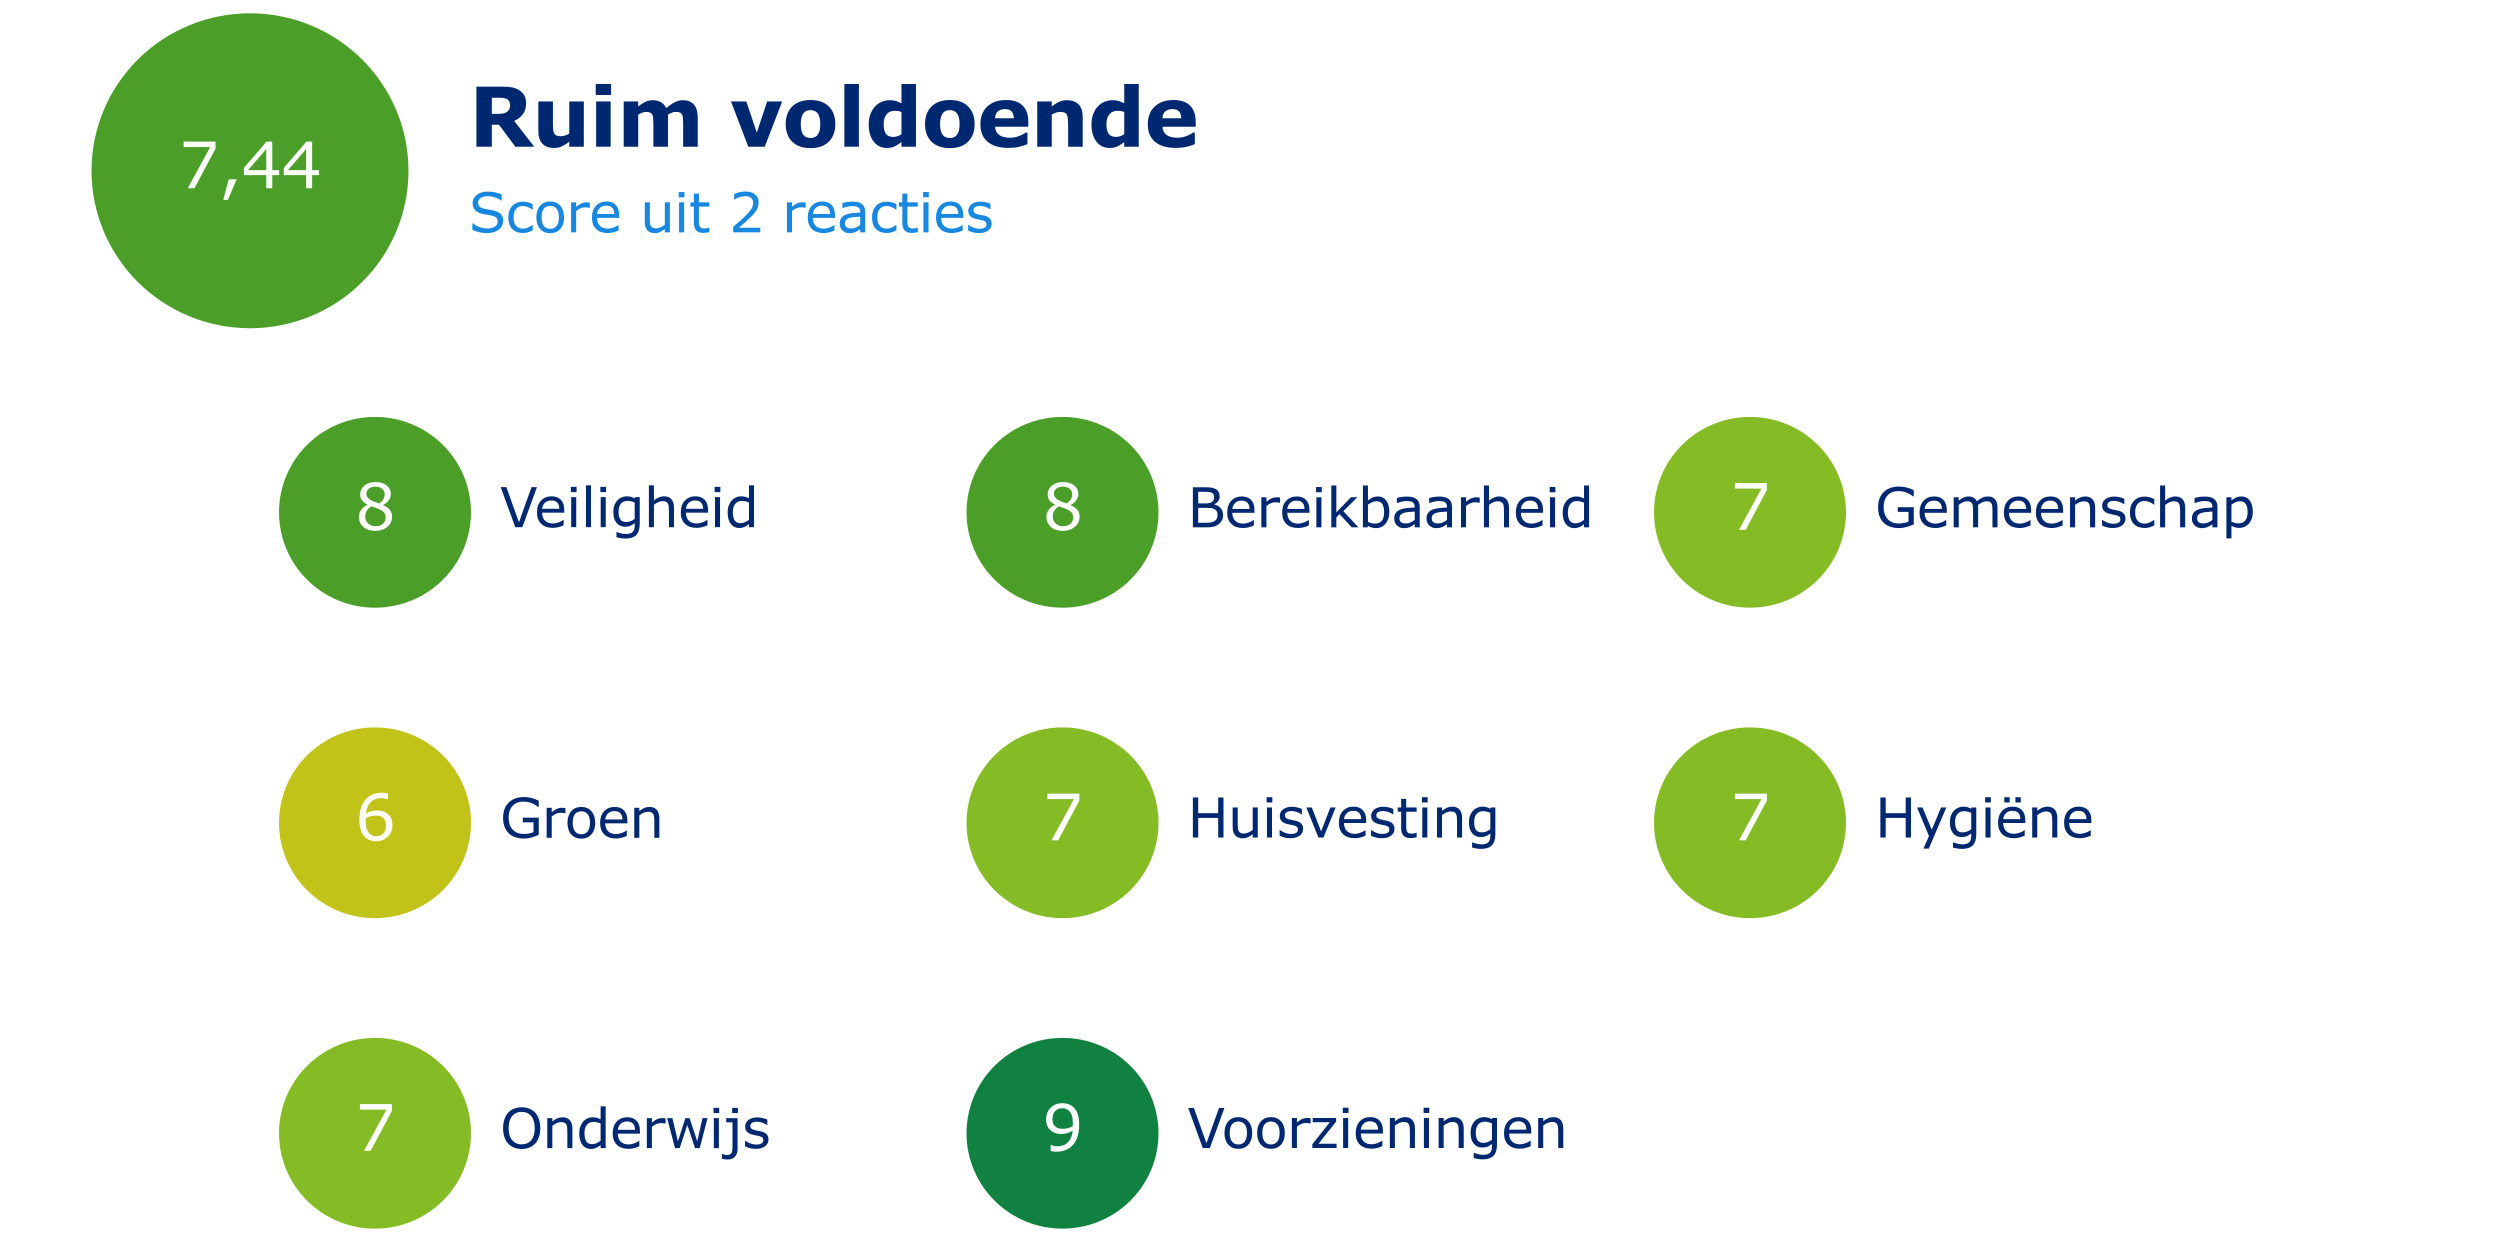 <?xml version="1.0" encoding="utf-8" standalone="no"?>
<!DOCTYPE svg PUBLIC "-//W3C//DTD SVG 1.1//EN"
  "http://www.w3.org/Graphics/SVG/1.1/DTD/svg11.dtd">
<svg xmlns:xlink="http://www.w3.org/1999/xlink" width="558pt" height="277.2pt" viewBox="0 0 558 277.2" xmlns="http://www.w3.org/2000/svg" version="1.1">
 <defs>
  <style type="text/css">*{stroke-linejoin: round; stroke-linecap: butt}</style>
 </defs>
 <g id="figure_1">
  <g id="patch_1">
   <path d="M 0 277.2 
L 558 277.2 
L 558 0 
L 0 0 
z
" style="fill: #ffffff"/>
  </g>
  <g id="axes_1">
   <g id="patch_2">
    <path d="M 55.8 72.765 
C 65.049 72.765 73.92 69.114 80.46 62.616 
C 87 56.118 90.675 47.304 90.675 38.115 
C 90.675 28.926 87 20.112 80.46 13.614 
C 73.92 7.116 65.049 3.465 55.8 3.465 
C 46.551 3.465 37.68 7.116 31.14 13.614 
C 24.6 20.112 20.925 28.926 20.925 38.115 
C 20.925 47.304 24.6 56.118 31.14 62.616 
C 37.68 69.114 46.551 72.765 55.8 72.765 
z
" clip-path="url(#p5557e62869)" style="fill: #4b9e28; stroke: #4b9e28; stroke-linejoin: miter"/>
   </g>
   <g id="patch_3">
    <path d="M 83.7 135.135 
C 89.249 135.135 94.572 132.944 98.496 129.046 
C 102.42 125.147 104.625 119.859 104.625 114.345 
C 104.625 108.831 102.42 103.543 98.496 99.644 
C 94.572 95.746 89.249 93.555 83.7 93.555 
C 78.151 93.555 72.828 95.746 68.904 99.644 
C 64.98 103.543 62.775 108.831 62.775 114.345 
C 62.775 119.859 64.98 125.147 68.904 129.046 
C 72.828 132.944 78.151 135.135 83.7 135.135 
z
" clip-path="url(#p5557e62869)" style="fill: #4b9e28; stroke: #4b9e28; stroke-linejoin: miter"/>
   </g>
   <g id="patch_4">
    <path d="M 237.15 135.135 
C 242.699 135.135 248.022 132.944 251.946 129.046 
C 255.87 125.147 258.075 119.859 258.075 114.345 
C 258.075 108.831 255.87 103.543 251.946 99.644 
C 248.022 95.746 242.699 93.555 237.15 93.555 
C 231.601 93.555 226.278 95.746 222.354 99.644 
C 218.43 103.543 216.225 108.831 216.225 114.345 
C 216.225 119.859 218.43 125.147 222.354 129.046 
C 226.278 132.944 231.601 135.135 237.15 135.135 
z
" clip-path="url(#p5557e62869)" style="fill: #4b9e28; stroke: #4b9e28; stroke-linejoin: miter"/>
   </g>
   <g id="patch_5">
    <path d="M 390.6 135.135 
C 396.149 135.135 401.472 132.944 405.396 129.046 
C 409.32 125.147 411.525 119.859 411.525 114.345 
C 411.525 108.831 409.32 103.543 405.396 99.644 
C 401.472 95.746 396.149 93.555 390.6 93.555 
C 385.051 93.555 379.728 95.746 375.804 99.644 
C 371.88 103.543 369.675 108.831 369.675 114.345 
C 369.675 119.859 371.88 125.147 375.804 129.046 
C 379.728 132.944 385.051 135.135 390.6 135.135 
z
" clip-path="url(#p5557e62869)" style="fill: #85bb25; stroke: #85bb25; stroke-linejoin: miter"/>
   </g>
   <g id="patch_6">
    <path d="M 83.7 204.435 
C 89.249 204.435 94.572 202.244 98.496 198.346 
C 102.42 194.447 104.625 189.159 104.625 183.645 
C 104.625 178.131 102.42 172.843 98.496 168.944 
C 94.572 165.046 89.249 162.855 83.7 162.855 
C 78.151 162.855 72.828 165.046 68.904 168.944 
C 64.98 172.843 62.775 178.131 62.775 183.645 
C 62.775 189.159 64.98 194.447 68.904 198.346 
C 72.828 202.244 78.151 204.435 83.7 204.435 
z
" clip-path="url(#p5557e62869)" style="fill: #c2c319; stroke: #c2c319; stroke-linejoin: miter"/>
   </g>
   <g id="patch_7">
    <path d="M 237.15 204.435 
C 242.699 204.435 248.022 202.244 251.946 198.346 
C 255.87 194.447 258.075 189.159 258.075 183.645 
C 258.075 178.131 255.87 172.843 251.946 168.944 
C 248.022 165.046 242.699 162.855 237.15 162.855 
C 231.601 162.855 226.278 165.046 222.354 168.944 
C 218.43 172.843 216.225 178.131 216.225 183.645 
C 216.225 189.159 218.43 194.447 222.354 198.346 
C 226.278 202.244 231.601 204.435 237.15 204.435 
z
" clip-path="url(#p5557e62869)" style="fill: #85bb25; stroke: #85bb25; stroke-linejoin: miter"/>
   </g>
   <g id="patch_8">
    <path d="M 390.6 204.435 
C 396.149 204.435 401.472 202.244 405.396 198.346 
C 409.32 194.447 411.525 189.159 411.525 183.645 
C 411.525 178.131 409.32 172.843 405.396 168.944 
C 401.472 165.046 396.149 162.855 390.6 162.855 
C 385.051 162.855 379.728 165.046 375.804 168.944 
C 371.88 172.843 369.675 178.131 369.675 183.645 
C 369.675 189.159 371.88 194.447 375.804 198.346 
C 379.728 202.244 385.051 204.435 390.6 204.435 
z
" clip-path="url(#p5557e62869)" style="fill: #85bb25; stroke: #85bb25; stroke-linejoin: miter"/>
   </g>
   <g id="patch_9">
    <path d="M 83.7 273.735 
C 89.249 273.735 94.572 271.544 98.496 267.646 
C 102.42 263.747 104.625 258.459 104.625 252.945 
C 104.625 247.431 102.42 242.143 98.496 238.244 
C 94.572 234.346 89.249 232.155 83.7 232.155 
C 78.151 232.155 72.828 234.346 68.904 238.244 
C 64.98 242.143 62.775 247.431 62.775 252.945 
C 62.775 258.459 64.98 263.747 68.904 267.646 
C 72.828 271.544 78.151 273.735 83.7 273.735 
z
" clip-path="url(#p5557e62869)" style="fill: #85bb25; stroke: #85bb25; stroke-linejoin: miter"/>
   </g>
   <g id="patch_10">
    <path d="M 237.15 273.735 
C 242.699 273.735 248.022 271.544 251.946 267.646 
C 255.87 263.747 258.075 258.459 258.075 252.945 
C 258.075 247.431 255.87 242.143 251.946 238.244 
C 248.022 234.346 242.699 232.155 237.15 232.155 
C 231.601 232.155 226.278 234.346 222.354 238.244 
C 218.43 242.143 216.225 247.431 216.225 252.945 
C 216.225 258.459 218.43 263.747 222.354 267.646 
C 226.278 271.544 231.601 273.735 237.15 273.735 
z
" clip-path="url(#p5557e62869)" style="fill: #118141; stroke: #118141; stroke-linejoin: miter"/>
   </g>
   <g id="text_1">
    <!-- 7,44 -->
    <g style="fill: #ffffff" transform="translate(39.902 42.025) scale(0.14 -0.14)">
     <defs>
      <path id="Verdana-37" d="M 3666 3956 
L 1559 0 
L 891 0 
L 3131 4106 
L 481 4106 
L 481 4653 
L 3666 4653 
L 3666 3956 
z
" transform="scale(0.016)"/>
      <path id="Verdana-2c" d="M 1797 891 
L 916 -1156 
L 459 -1156 
L 1003 891 
L 1797 891 
z
" transform="scale(0.016)"/>
      <path id="Verdana-34" d="M 3759 1309 
L 3069 1309 
L 3069 0 
L 2469 0 
L 2469 1309 
L 241 1309 
L 241 2028 
L 2494 4653 
L 3069 4653 
L 3069 1809 
L 3759 1809 
L 3759 1309 
z
M 2469 1809 
L 2469 3909 
L 666 1809 
L 2469 1809 
z
" transform="scale(0.016)"/>
     </defs>
     <use xlink:href="#Verdana-37"/>
     <use xlink:href="#Verdana-2c" x="63.574"/>
     <use xlink:href="#Verdana-34" x="99.951"/>
     <use xlink:href="#Verdana-34" x="163.525"/>
    </g>
   </g>
   <g id="text_2">
    <!-- Ruim voldoende -->
    <g style="fill: #002870" transform="translate(104.625 32.747) scale(0.18 -0.18)">
     <defs>
      <path id="Verdana-Bold-52" d="M 3203 3228 
Q 3203 3403 3131 3528 
Q 3059 3653 2884 3725 
Q 2763 3775 2600 3786 
Q 2438 3797 2222 3797 
L 1788 3797 
L 1788 2544 
L 2156 2544 
Q 2444 2544 2637 2572 
Q 2831 2600 2963 2700 
Q 3088 2797 3145 2914 
Q 3203 3031 3203 3228 
z
M 5075 0 
L 3609 0 
L 2341 1706 
L 1788 1706 
L 1788 0 
L 594 0 
L 594 4653 
L 2606 4653 
Q 3019 4653 3316 4606 
Q 3613 4559 3872 4403 
Q 4134 4247 4289 3998 
Q 4444 3750 4444 3375 
Q 4444 2859 4205 2534 
Q 3966 2209 3522 1994 
L 5075 0 
z
" transform="scale(0.016)"/>
      <path id="Verdana-Bold-75" d="M 4028 0 
L 2903 0 
L 2903 388 
Q 2591 150 2331 26 
Q 2072 -97 1713 -97 
Q 1131 -97 817 237 
Q 503 572 503 1225 
L 503 3509 
L 1634 3509 
L 1634 1769 
Q 1634 1503 1651 1326 
Q 1669 1150 1731 1034 
Q 1791 919 1911 866 
Q 2031 813 2247 813 
Q 2391 813 2566 866 
Q 2741 919 2903 1022 
L 2903 3509 
L 4028 3509 
L 4028 0 
z
" transform="scale(0.016)"/>
      <path id="Verdana-Bold-69" d="M 1656 0 
L 531 0 
L 531 3509 
L 1656 3509 
L 1656 0 
z
M 1688 4009 
L 500 4009 
L 500 4863 
L 1688 4863 
L 1688 4009 
z
" transform="scale(0.016)"/>
      <path id="Verdana-Bold-6d" d="M 3963 2488 
L 3963 0 
L 2831 0 
L 2831 1753 
Q 2831 2009 2818 2189 
Q 2806 2369 2750 2481 
Q 2694 2594 2580 2645 
Q 2466 2697 2259 2697 
Q 2094 2697 1937 2630 
Q 1781 2563 1656 2488 
L 1656 0 
L 531 0 
L 531 3509 
L 1656 3509 
L 1656 3122 
Q 1947 3350 2212 3478 
Q 2478 3606 2800 3606 
Q 3147 3606 3412 3451 
Q 3678 3297 3828 2997 
Q 4166 3281 4484 3443 
Q 4803 3606 5109 3606 
Q 5678 3606 5973 3265 
Q 6269 2925 6269 2284 
L 6269 0 
L 5138 0 
L 5138 1753 
Q 5138 2013 5127 2191 
Q 5116 2369 5059 2481 
Q 5006 2594 4890 2645 
Q 4775 2697 4566 2697 
Q 4425 2697 4290 2648 
Q 4156 2600 3963 2488 
z
" transform="scale(0.016)"/>
      <path id="Verdana-Bold-20" transform="scale(0.016)"/>
      <path id="Verdana-Bold-76" d="M 4066 3509 
L 2713 0 
L 1438 0 
L 94 3509 
L 1284 3509 
L 2097 1097 
L 2900 3509 
L 4066 3509 
z
" transform="scale(0.016)"/>
      <path id="Verdana-Bold-6f" d="M 4119 1753 
Q 4119 888 3614 389 
Q 3109 -109 2197 -109 
Q 1284 -109 779 389 
Q 275 888 275 1753 
Q 275 2625 783 3122 
Q 1291 3619 2197 3619 
Q 3116 3619 3617 3119 
Q 4119 2619 4119 1753 
z
M 2734 900 
Q 2844 1034 2898 1223 
Q 2953 1413 2953 1747 
Q 2953 2056 2897 2265 
Q 2841 2475 2741 2600 
Q 2641 2728 2500 2781 
Q 2359 2834 2197 2834 
Q 2034 2834 1907 2790 
Q 1781 2747 1666 2616 
Q 1563 2494 1502 2281 
Q 1441 2069 1441 1747 
Q 1441 1459 1494 1248 
Q 1547 1038 1650 909 
Q 1750 788 1889 731 
Q 2028 675 2206 675 
Q 2359 675 2498 726 
Q 2638 778 2734 900 
z
" transform="scale(0.016)"/>
      <path id="Verdana-Bold-6c" d="M 1656 0 
L 531 0 
L 531 4863 
L 1656 4863 
L 1656 0 
z
" transform="scale(0.016)"/>
      <path id="Verdana-Bold-64" d="M 3944 0 
L 2819 0 
L 2819 366 
Q 2528 128 2275 15 
Q 2022 -97 1691 -97 
Q 1050 -97 665 397 
Q 281 891 281 1728 
Q 281 2175 411 2520 
Q 541 2866 766 3113 
Q 978 3347 1281 3476 
Q 1584 3606 1888 3606 
Q 2203 3606 2404 3539 
Q 2606 3472 2819 3369 
L 2819 4863 
L 3944 4863 
L 3944 0 
z
M 2819 969 
L 2819 2691 
Q 2700 2741 2569 2762 
Q 2438 2784 2328 2784 
Q 1884 2784 1662 2507 
Q 1441 2231 1441 1741 
Q 1441 1225 1619 992 
Q 1797 759 2191 759 
Q 2344 759 2516 817 
Q 2688 875 2819 969 
z
" transform="scale(0.016)"/>
      <path id="Verdana-Bold-65" d="M 3988 1547 
L 1413 1547 
Q 1438 1134 1727 915 
Q 2016 697 2578 697 
Q 2934 697 3268 825 
Q 3603 953 3797 1100 
L 3922 1100 
L 3922 197 
Q 3541 44 3203 -25 
Q 2866 -94 2456 -94 
Q 1400 -94 837 381 
Q 275 856 275 1734 
Q 275 2603 808 3111 
Q 1341 3619 2269 3619 
Q 3125 3619 3556 3186 
Q 3988 2753 3988 1941 
L 3988 1547 
z
M 2869 2206 
Q 2859 2559 2693 2737 
Q 2528 2916 2178 2916 
Q 1853 2916 1643 2747 
Q 1434 2578 1409 2206 
L 2869 2206 
z
" transform="scale(0.016)"/>
      <path id="Verdana-Bold-6e" d="M 4056 0 
L 2925 0 
L 2925 1741 
Q 2925 1953 2903 2164 
Q 2881 2375 2828 2475 
Q 2766 2591 2645 2644 
Q 2525 2697 2309 2697 
Q 2156 2697 1998 2647 
Q 1841 2597 1656 2488 
L 1656 0 
L 531 0 
L 531 3509 
L 1656 3509 
L 1656 3122 
Q 1956 3356 2232 3481 
Q 2509 3606 2847 3606 
Q 3416 3606 3736 3275 
Q 4056 2944 4056 2284 
L 4056 0 
z
" transform="scale(0.016)"/>
     </defs>
     <use xlink:href="#Verdana-Bold-52"/>
     <use xlink:href="#Verdana-Bold-75" x="78.223"/>
     <use xlink:href="#Verdana-Bold-69" x="149.463"/>
     <use xlink:href="#Verdana-Bold-6d" x="183.643"/>
     <use xlink:href="#Verdana-Bold-20" x="289.453"/>
     <use xlink:href="#Verdana-Bold-76" x="323.633"/>
     <use xlink:href="#Verdana-Bold-6f" x="388.623"/>
     <use xlink:href="#Verdana-Bold-6c" x="457.275"/>
     <use xlink:href="#Verdana-Bold-64" x="491.455"/>
     <use xlink:href="#Verdana-Bold-6f" x="561.377"/>
     <use xlink:href="#Verdana-Bold-65" x="630.029"/>
     <use xlink:href="#Verdana-Bold-6e" x="696.436"/>
     <use xlink:href="#Verdana-Bold-64" x="767.676"/>
     <use xlink:href="#Verdana-Bold-65" x="837.598"/>
    </g>
   </g>
   <g id="text_3">
    <!-- Score uit 2 reacties -->
    <g style="fill: #1787e0" transform="translate(104.625 51.862) scale(0.12 -0.12)">
     <defs>
      <path id="Verdana-53" d="M 4006 1328 
Q 4006 1056 3879 790 
Q 3753 525 3525 341 
Q 3275 141 2942 28 
Q 2609 -84 2141 -84 
Q 1638 -84 1236 9 
Q 834 103 419 288 
L 419 1063 
L 463 1063 
Q 816 769 1278 609 
Q 1741 450 2147 450 
Q 2722 450 3042 665 
Q 3363 881 3363 1241 
Q 3363 1550 3211 1697 
Q 3059 1844 2750 1925 
Q 2516 1988 2242 2028 
Q 1969 2069 1663 2131 
Q 1044 2263 745 2580 
Q 447 2897 447 3406 
Q 447 3991 940 4364 
Q 1434 4738 2194 4738 
Q 2684 4738 3093 4644 
Q 3503 4550 3819 4413 
L 3819 3681 
L 3775 3681 
Q 3509 3906 3076 4054 
Q 2644 4203 2191 4203 
Q 1694 4203 1392 3997 
Q 1091 3791 1091 3466 
Q 1091 3175 1241 3009 
Q 1391 2844 1769 2756 
Q 1969 2713 2337 2650 
Q 2706 2588 2963 2522 
Q 3481 2384 3743 2106 
Q 4006 1828 4006 1328 
z
" transform="scale(0.016)"/>
      <path id="Verdana-63" d="M 3159 219 
Q 2866 78 2602 0 
Q 2338 -78 2041 -78 
Q 1663 -78 1347 33 
Q 1031 144 806 369 
Q 578 594 453 937 
Q 328 1281 328 1741 
Q 328 2597 798 3084 
Q 1269 3572 2041 3572 
Q 2341 3572 2630 3487 
Q 2919 3403 3159 3281 
L 3159 2628 
L 3128 2628 
Q 2859 2838 2573 2950 
Q 2288 3063 2016 3063 
Q 1516 3063 1227 2727 
Q 938 2391 938 1741 
Q 938 1109 1220 770 
Q 1503 431 2016 431 
Q 2194 431 2378 478 
Q 2563 525 2709 600 
Q 2838 666 2950 739 
Q 3063 813 3128 866 
L 3159 866 
L 3159 219 
z
" transform="scale(0.016)"/>
      <path id="Verdana-6f" d="M 3553 1744 
Q 3553 891 3115 397 
Q 2678 -97 1944 -97 
Q 1203 -97 767 397 
Q 331 891 331 1744 
Q 331 2597 767 3092 
Q 1203 3588 1944 3588 
Q 2678 3588 3115 3092 
Q 3553 2597 3553 1744 
z
M 2947 1744 
Q 2947 2422 2681 2751 
Q 2416 3081 1944 3081 
Q 1466 3081 1202 2751 
Q 938 2422 938 1744 
Q 938 1088 1203 748 
Q 1469 409 1944 409 
Q 2413 409 2680 745 
Q 2947 1081 2947 1744 
z
" transform="scale(0.016)"/>
      <path id="Verdana-72" d="M 2756 2850 
L 2725 2850 
Q 2594 2881 2470 2895 
Q 2347 2909 2178 2909 
Q 1906 2909 1653 2789 
Q 1400 2669 1166 2478 
L 1166 0 
L 578 0 
L 578 3491 
L 1166 3491 
L 1166 2975 
Q 1516 3256 1783 3373 
Q 2050 3491 2328 3491 
Q 2481 3491 2550 3483 
Q 2619 3475 2756 3453 
L 2756 2850 
z
" transform="scale(0.016)"/>
      <path id="Verdana-65" d="M 3500 1684 
L 928 1684 
Q 928 1363 1025 1123 
Q 1122 884 1291 731 
Q 1453 581 1676 506 
Q 1900 431 2169 431 
Q 2525 431 2886 573 
Q 3247 716 3400 853 
L 3431 853 
L 3431 213 
Q 3134 88 2825 3 
Q 2516 -81 2175 -81 
Q 1306 -81 818 389 
Q 331 859 331 1725 
Q 331 2581 798 3084 
Q 1266 3588 2028 3588 
Q 2734 3588 3117 3175 
Q 3500 2763 3500 2003 
L 3500 1684 
z
M 2928 2134 
Q 2925 2597 2695 2850 
Q 2466 3103 1997 3103 
Q 1525 3103 1245 2825 
Q 966 2547 928 2134 
L 2928 2134 
z
" transform="scale(0.016)"/>
      <path id="Verdana-20" transform="scale(0.016)"/>
      <path id="Verdana-75" d="M 3472 0 
L 2884 0 
L 2884 388 
Q 2588 153 2316 28 
Q 2044 -97 1716 -97 
Q 1166 -97 859 239 
Q 553 575 553 1225 
L 553 3491 
L 1141 3491 
L 1141 1503 
Q 1141 1238 1166 1048 
Q 1191 859 1272 725 
Q 1356 588 1490 525 
Q 1625 463 1881 463 
Q 2109 463 2379 581 
Q 2650 700 2884 884 
L 2884 3491 
L 3472 3491 
L 3472 0 
z
" transform="scale(0.016)"/>
      <path id="Verdana-69" d="M 1209 4075 
L 547 4075 
L 547 4684 
L 1209 4684 
L 1209 4075 
z
M 1172 0 
L 584 0 
L 584 3491 
L 1172 3491 
L 1172 0 
z
" transform="scale(0.016)"/>
      <path id="Verdana-74" d="M 2391 31 
Q 2225 -13 2029 -41 
Q 1834 -69 1681 -69 
Q 1147 -69 869 218 
Q 591 506 591 1141 
L 591 2997 
L 194 2997 
L 194 3491 
L 591 3491 
L 591 4494 
L 1178 4494 
L 1178 3491 
L 2391 3491 
L 2391 2997 
L 1178 2997 
L 1178 1406 
Q 1178 1131 1190 976 
Q 1203 822 1278 688 
Q 1347 563 1467 505 
Q 1588 447 1834 447 
Q 1978 447 2134 489 
Q 2291 531 2359 559 
L 2391 559 
L 2391 31 
z
" transform="scale(0.016)"/>
      <path id="Verdana-32" d="M 3653 0 
L 503 0 
L 503 653 
Q 831 934 1161 1215 
Q 1491 1497 1775 1775 
Q 2375 2356 2597 2698 
Q 2819 3041 2819 3438 
Q 2819 3800 2580 4004 
Q 2341 4209 1913 4209 
Q 1628 4209 1297 4109 
Q 966 4009 650 3803 
L 619 3803 
L 619 4459 
Q 841 4569 1211 4659 
Q 1581 4750 1928 4750 
Q 2644 4750 3050 4404 
Q 3456 4059 3456 3469 
Q 3456 3203 3389 2973 
Q 3322 2744 3191 2538 
Q 3069 2344 2905 2156 
Q 2741 1969 2506 1741 
Q 2172 1413 1815 1105 
Q 1459 797 1150 534 
L 3653 534 
L 3653 0 
z
" transform="scale(0.016)"/>
      <path id="Verdana-61" d="M 3291 0 
L 2706 0 
L 2706 372 
Q 2628 319 2495 223 
Q 2363 128 2238 72 
Q 2091 0 1900 -48 
Q 1709 -97 1453 -97 
Q 981 -97 653 215 
Q 325 528 325 1013 
Q 325 1409 495 1654 
Q 666 1900 981 2041 
Q 1300 2181 1747 2231 
Q 2194 2281 2706 2306 
L 2706 2397 
Q 2706 2597 2636 2728 
Q 2566 2859 2434 2934 
Q 2309 3006 2134 3031 
Q 1959 3056 1769 3056 
Q 1538 3056 1253 2995 
Q 969 2934 666 2819 
L 634 2819 
L 634 3416 
Q 806 3463 1131 3519 
Q 1456 3575 1772 3575 
Q 2141 3575 2414 3514 
Q 2688 3453 2888 3306 
Q 3084 3163 3187 2934 
Q 3291 2706 3291 2369 
L 3291 0 
z
M 2706 859 
L 2706 1831 
Q 2438 1816 2073 1784 
Q 1709 1753 1497 1694 
Q 1244 1622 1087 1470 
Q 931 1319 931 1053 
Q 931 753 1112 601 
Q 1294 450 1666 450 
Q 1975 450 2231 570 
Q 2488 691 2706 859 
z
" transform="scale(0.016)"/>
      <path id="Verdana-73" d="M 3072 1006 
Q 3072 528 2676 222 
Q 2281 -84 1597 -84 
Q 1209 -84 886 8 
Q 563 100 344 209 
L 344 869 
L 375 869 
Q 653 659 993 536 
Q 1334 413 1647 413 
Q 2034 413 2253 538 
Q 2472 663 2472 931 
Q 2472 1138 2353 1244 
Q 2234 1350 1897 1425 
Q 1772 1453 1570 1490 
Q 1369 1528 1203 1572 
Q 744 1694 551 1930 
Q 359 2166 359 2509 
Q 359 2725 448 2915 
Q 538 3106 719 3256 
Q 894 3403 1164 3489 
Q 1434 3575 1769 3575 
Q 2081 3575 2401 3498 
Q 2722 3422 2934 3313 
L 2934 2684 
L 2903 2684 
Q 2678 2850 2356 2964 
Q 2034 3078 1725 3078 
Q 1403 3078 1181 2954 
Q 959 2831 959 2588 
Q 959 2372 1094 2263 
Q 1225 2153 1519 2084 
Q 1681 2047 1882 2009 
Q 2084 1972 2219 1941 
Q 2628 1847 2850 1619 
Q 3072 1388 3072 1006 
z
" transform="scale(0.016)"/>
     </defs>
     <use xlink:href="#Verdana-53"/>
     <use xlink:href="#Verdana-63" x="68.359"/>
     <use xlink:href="#Verdana-6f" x="120.459"/>
     <use xlink:href="#Verdana-72" x="181.152"/>
     <use xlink:href="#Verdana-65" x="223.828"/>
     <use xlink:href="#Verdana-20" x="283.398"/>
     <use xlink:href="#Verdana-75" x="318.555"/>
     <use xlink:href="#Verdana-69" x="381.836"/>
     <use xlink:href="#Verdana-74" x="409.277"/>
     <use xlink:href="#Verdana-20" x="448.682"/>
     <use xlink:href="#Verdana-32" x="483.838"/>
     <use xlink:href="#Verdana-20" x="547.412"/>
     <use xlink:href="#Verdana-72" x="582.568"/>
     <use xlink:href="#Verdana-65" x="625.244"/>
     <use xlink:href="#Verdana-61" x="684.814"/>
     <use xlink:href="#Verdana-63" x="744.873"/>
     <use xlink:href="#Verdana-74" x="796.973"/>
     <use xlink:href="#Verdana-69" x="836.377"/>
     <use xlink:href="#Verdana-65" x="863.818"/>
     <use xlink:href="#Verdana-73" x="923.389"/>
    </g>
   </g>
   <g id="text_4">
    <!-- 8 -->
    <g style="fill: #ffffff" transform="translate(79.25 118.255) scale(0.14 -0.14)">
     <defs>
      <path id="Verdana-38" d="M 3688 1297 
Q 3688 694 3217 294 
Q 2747 -106 2034 -106 
Q 1278 -106 829 284 
Q 381 675 381 1284 
Q 381 1672 606 1986 
Q 831 2300 1241 2484 
L 1241 2503 
Q 866 2703 686 2940 
Q 506 3178 506 3534 
Q 506 4059 937 4409 
Q 1369 4759 2034 4759 
Q 2731 4759 3147 4425 
Q 3563 4091 3563 3575 
Q 3563 3259 3366 2954 
Q 3169 2650 2788 2478 
L 2788 2459 
Q 3225 2272 3456 1997 
Q 3688 1722 3688 1297 
z
M 2947 3569 
Q 2947 3903 2689 4101 
Q 2431 4300 2031 4300 
Q 1638 4300 1386 4112 
Q 1134 3925 1134 3606 
Q 1134 3381 1261 3217 
Q 1388 3053 1644 2925 
Q 1759 2869 1976 2778 
Q 2194 2688 2400 2628 
Q 2709 2834 2828 3056 
Q 2947 3278 2947 3569 
z
M 3044 1238 
Q 3044 1525 2917 1698 
Q 2791 1872 2422 2047 
Q 2275 2116 2100 2175 
Q 1925 2234 1634 2341 
Q 1353 2188 1183 1925 
Q 1013 1663 1013 1331 
Q 1013 909 1303 634 
Q 1594 359 2041 359 
Q 2497 359 2770 593 
Q 3044 828 3044 1238 
z
" transform="scale(0.016)"/>
     </defs>
     <use xlink:href="#Verdana-38"/>
    </g>
   </g>
   <g id="text_5">
    <!-- Veiligheid -->
    <g style="fill: #002870" transform="translate(111.6 117.665) scale(0.12 -0.12)">
     <defs>
      <path id="Verdana-56" d="M 4294 4653 
L 2600 0 
L 1775 0 
L 81 4653 
L 744 4653 
L 2203 559 
L 3663 4653 
L 4294 4653 
z
" transform="scale(0.016)"/>
      <path id="Verdana-6c" d="M 1172 0 
L 584 0 
L 584 4863 
L 1172 4863 
L 1172 0 
z
" transform="scale(0.016)"/>
      <path id="Verdana-67" d="M 3409 397 
Q 3409 -491 3006 -906 
Q 2603 -1322 1766 -1322 
Q 1488 -1322 1223 -1283 
Q 959 -1244 703 -1172 
L 703 -572 
L 734 -572 
Q 878 -628 1190 -711 
Q 1503 -794 1816 -794 
Q 2116 -794 2312 -722 
Q 2509 -650 2619 -522 
Q 2728 -400 2775 -228 
Q 2822 -56 2822 156 
L 2822 475 
Q 2556 263 2314 158 
Q 2072 53 1697 53 
Q 1072 53 705 504 
Q 338 956 338 1778 
Q 338 2228 464 2554 
Q 591 2881 809 3119 
Q 1013 3341 1303 3464 
Q 1594 3588 1881 3588 
Q 2184 3588 2389 3527 
Q 2594 3466 2822 3341 
L 2859 3491 
L 3409 3491 
L 3409 397 
z
M 2822 959 
L 2822 2863 
Q 2588 2969 2386 3014 
Q 2184 3059 1984 3059 
Q 1500 3059 1222 2734 
Q 944 2409 944 1791 
Q 944 1203 1150 900 
Q 1356 597 1834 597 
Q 2091 597 2348 695 
Q 2606 794 2822 959 
z
" transform="scale(0.016)"/>
      <path id="Verdana-68" d="M 3497 0 
L 2909 0 
L 2909 1988 
Q 2909 2228 2881 2439 
Q 2853 2650 2778 2769 
Q 2700 2900 2553 2964 
Q 2406 3028 2172 3028 
Q 1931 3028 1668 2909 
Q 1406 2791 1166 2606 
L 1166 0 
L 578 0 
L 578 4863 
L 1166 4863 
L 1166 3103 
Q 1441 3331 1734 3459 
Q 2028 3588 2338 3588 
Q 2903 3588 3200 3247 
Q 3497 2906 3497 2266 
L 3497 0 
z
" transform="scale(0.016)"/>
      <path id="Verdana-64" d="M 3409 0 
L 2822 0 
L 2822 366 
Q 2569 147 2294 25 
Q 2019 -97 1697 -97 
Q 1072 -97 705 384 
Q 338 866 338 1719 
Q 338 2163 464 2509 
Q 591 2856 806 3100 
Q 1019 3338 1301 3463 
Q 1584 3588 1888 3588 
Q 2163 3588 2375 3530 
Q 2588 3472 2822 3350 
L 2822 4863 
L 3409 4863 
L 3409 0 
z
M 2822 859 
L 2822 2863 
Q 2584 2969 2396 3009 
Q 2209 3050 1988 3050 
Q 1494 3050 1219 2706 
Q 944 2363 944 1731 
Q 944 1109 1156 786 
Q 1369 463 1838 463 
Q 2088 463 2344 573 
Q 2600 684 2822 859 
z
" transform="scale(0.016)"/>
     </defs>
     <use xlink:href="#Verdana-56"/>
     <use xlink:href="#Verdana-65" x="63.484"/>
     <use xlink:href="#Verdana-69" x="123.055"/>
     <use xlink:href="#Verdana-6c" x="150.496"/>
     <use xlink:href="#Verdana-69" x="177.938"/>
     <use xlink:href="#Verdana-67" x="205.379"/>
     <use xlink:href="#Verdana-68" x="267.684"/>
     <use xlink:href="#Verdana-65" x="330.965"/>
     <use xlink:href="#Verdana-69" x="390.535"/>
     <use xlink:href="#Verdana-64" x="417.977"/>
    </g>
   </g>
   <g id="text_6">
    <!-- 8 -->
    <g style="fill: #ffffff" transform="translate(232.7 118.255) scale(0.14 -0.14)">
     <use xlink:href="#Verdana-38"/>
    </g>
   </g>
   <g id="text_7">
    <!-- Bereikbaarheid -->
    <g style="fill: #002870" transform="translate(265.05 117.697) scale(0.12 -0.12)">
     <defs>
      <path id="Verdana-42" d="M 4134 1431 
Q 4134 1084 4003 818 
Q 3872 553 3650 381 
Q 3388 175 3073 87 
Q 2759 0 2275 0 
L 625 0 
L 625 4653 
L 2003 4653 
Q 2513 4653 2766 4615 
Q 3019 4578 3250 4459 
Q 3506 4325 3622 4114 
Q 3738 3903 3738 3609 
Q 3738 3278 3569 3045 
Q 3400 2813 3119 2672 
L 3119 2647 
Q 3591 2550 3862 2233 
Q 4134 1916 4134 1431 
z
M 3094 3528 
Q 3094 3697 3037 3812 
Q 2981 3928 2856 4000 
Q 2709 4084 2500 4104 
Q 2291 4125 1981 4125 
L 1244 4125 
L 1244 2781 
L 2044 2781 
Q 2334 2781 2506 2811 
Q 2678 2841 2825 2934 
Q 2972 3028 3033 3176 
Q 3094 3325 3094 3528 
z
M 3491 1406 
Q 3491 1688 3406 1853 
Q 3322 2019 3100 2134 
Q 2950 2213 2736 2236 
Q 2522 2259 2216 2259 
L 1244 2259 
L 1244 528 
L 2063 528 
Q 2469 528 2728 570 
Q 2988 613 3153 725 
Q 3328 847 3409 1003 
Q 3491 1159 3491 1406 
z
" transform="scale(0.016)"/>
      <path id="Verdana-6b" d="M 3747 0 
L 2972 0 
L 1572 1528 
L 1191 1166 
L 1191 0 
L 603 0 
L 603 4863 
L 1191 4863 
L 1191 1744 
L 2888 3491 
L 3628 3491 
L 2006 1878 
L 3747 0 
z
" transform="scale(0.016)"/>
      <path id="Verdana-62" d="M 3650 1772 
Q 3650 1334 3526 984 
Q 3403 634 3194 397 
Q 2972 150 2706 26 
Q 2441 -97 2122 -97 
Q 1825 -97 1603 -26 
Q 1381 44 1166 163 
L 1128 0 
L 578 0 
L 578 4863 
L 1166 4863 
L 1166 3125 
Q 1413 3328 1691 3458 
Q 1969 3588 2316 3588 
Q 2934 3588 3292 3113 
Q 3650 2638 3650 1772 
z
M 3044 1756 
Q 3044 2381 2837 2704 
Q 2631 3028 2172 3028 
Q 1916 3028 1653 2917 
Q 1391 2806 1166 2631 
L 1166 631 
Q 1416 519 1595 475 
Q 1775 431 2003 431 
Q 2491 431 2767 751 
Q 3044 1072 3044 1756 
z
" transform="scale(0.016)"/>
     </defs>
     <use xlink:href="#Verdana-42"/>
     <use xlink:href="#Verdana-65" x="68.555"/>
     <use xlink:href="#Verdana-72" x="128.125"/>
     <use xlink:href="#Verdana-65" x="170.801"/>
     <use xlink:href="#Verdana-69" x="230.371"/>
     <use xlink:href="#Verdana-6b" x="257.812"/>
     <use xlink:href="#Verdana-62" x="316.992"/>
     <use xlink:href="#Verdana-61" x="379.297"/>
     <use xlink:href="#Verdana-61" x="439.355"/>
     <use xlink:href="#Verdana-72" x="499.414"/>
     <use xlink:href="#Verdana-68" x="542.09"/>
     <use xlink:href="#Verdana-65" x="605.371"/>
     <use xlink:href="#Verdana-69" x="664.941"/>
     <use xlink:href="#Verdana-64" x="692.383"/>
    </g>
   </g>
   <g id="text_8">
    <!-- 7 -->
    <g style="fill: #ffffff" transform="translate(386.15 118.255) scale(0.14 -0.14)">
     <use xlink:href="#Verdana-37"/>
    </g>
   </g>
   <g id="text_9">
    <!-- Gemeenschap -->
    <g style="fill: #002870" transform="translate(418.5 117.697) scale(0.12 -0.12)">
     <defs>
      <path id="Verdana-47" d="M 4506 344 
Q 4125 169 3673 39 
Q 3222 -91 2800 -91 
Q 2256 -91 1803 59 
Q 1350 209 1031 509 
Q 709 813 534 1267 
Q 359 1722 359 2331 
Q 359 3447 1011 4092 
Q 1663 4738 2800 4738 
Q 3197 4738 3611 4642 
Q 4025 4547 4503 4319 
L 4503 3584 
L 4447 3584 
Q 4350 3659 4165 3781 
Q 3981 3903 3803 3984 
Q 3588 4081 3314 4145 
Q 3041 4209 2694 4209 
Q 1913 4209 1458 3707 
Q 1003 3206 1003 2350 
Q 1003 1447 1478 945 
Q 1953 444 2772 444 
Q 3072 444 3370 503 
Q 3669 563 3894 656 
L 3894 1797 
L 2647 1797 
L 2647 2341 
L 4506 2341 
L 4506 344 
z
" transform="scale(0.016)"/>
      <path id="Verdana-6d" d="M 5672 0 
L 5084 0 
L 5084 1988 
Q 5084 2213 5064 2422 
Q 5044 2631 4978 2756 
Q 4906 2891 4772 2959 
Q 4638 3028 4384 3028 
Q 4138 3028 3891 2904 
Q 3644 2781 3397 2591 
Q 3406 2519 3412 2423 
Q 3419 2328 3419 2234 
L 3419 0 
L 2831 0 
L 2831 1988 
Q 2831 2219 2811 2426 
Q 2791 2634 2725 2759 
Q 2653 2894 2518 2961 
Q 2384 3028 2131 3028 
Q 1891 3028 1648 2909 
Q 1406 2791 1166 2606 
L 1166 0 
L 578 0 
L 578 3491 
L 1166 3491 
L 1166 3103 
Q 1441 3331 1714 3459 
Q 1988 3588 2297 3588 
Q 2653 3588 2901 3438 
Q 3150 3288 3272 3022 
Q 3628 3322 3922 3455 
Q 4216 3588 4550 3588 
Q 5125 3588 5398 3239 
Q 5672 2891 5672 2266 
L 5672 0 
z
" transform="scale(0.016)"/>
      <path id="Verdana-6e" d="M 3497 0 
L 2909 0 
L 2909 1988 
Q 2909 2228 2881 2439 
Q 2853 2650 2778 2769 
Q 2700 2900 2553 2964 
Q 2406 3028 2172 3028 
Q 1931 3028 1668 2909 
Q 1406 2791 1166 2606 
L 1166 0 
L 578 0 
L 578 3491 
L 1166 3491 
L 1166 3103 
Q 1441 3331 1734 3459 
Q 2028 3588 2338 3588 
Q 2903 3588 3200 3247 
Q 3497 2906 3497 2266 
L 3497 0 
z
" transform="scale(0.016)"/>
      <path id="Verdana-70" d="M 3650 1788 
Q 3650 1363 3528 1011 
Q 3406 659 3184 416 
Q 2978 184 2698 57 
Q 2419 -69 2106 -69 
Q 1834 -69 1614 -9 
Q 1394 50 1166 175 
L 1166 -1288 
L 578 -1288 
L 578 3491 
L 1166 3491 
L 1166 3125 
Q 1400 3322 1692 3455 
Q 1984 3588 2316 3588 
Q 2947 3588 3298 3111 
Q 3650 2634 3650 1788 
z
M 3044 1772 
Q 3044 2403 2828 2715 
Q 2613 3028 2166 3028 
Q 1913 3028 1656 2918 
Q 1400 2809 1166 2631 
L 1166 653 
Q 1416 541 1595 500 
Q 1775 459 2003 459 
Q 2494 459 2769 790 
Q 3044 1122 3044 1772 
z
" transform="scale(0.016)"/>
     </defs>
     <use xlink:href="#Verdana-47"/>
     <use xlink:href="#Verdana-65" x="77.539"/>
     <use xlink:href="#Verdana-6d" x="137.109"/>
     <use xlink:href="#Verdana-65" x="234.375"/>
     <use xlink:href="#Verdana-65" x="293.945"/>
     <use xlink:href="#Verdana-6e" x="353.516"/>
     <use xlink:href="#Verdana-73" x="416.797"/>
     <use xlink:href="#Verdana-63" x="468.896"/>
     <use xlink:href="#Verdana-68" x="520.996"/>
     <use xlink:href="#Verdana-61" x="584.277"/>
     <use xlink:href="#Verdana-70" x="644.336"/>
    </g>
   </g>
   <g id="text_10">
    <!-- 6 -->
    <g style="fill: #ffffff" transform="translate(79.25 187.555) scale(0.14 -0.14)">
     <defs>
      <path id="Verdana-36" d="M 3722 1509 
Q 3722 800 3255 351 
Q 2788 -97 2109 -97 
Q 1766 -97 1484 9 
Q 1203 116 988 325 
Q 719 584 573 1012 
Q 428 1441 428 2044 
Q 428 2663 561 3141 
Q 694 3619 984 3991 
Q 1259 4344 1693 4542 
Q 2128 4741 2706 4741 
Q 2891 4741 3016 4725 
Q 3141 4709 3269 4669 
L 3269 4072 
L 3238 4072 
Q 3150 4119 2973 4161 
Q 2797 4203 2613 4203 
Q 1941 4203 1541 3783 
Q 1141 3363 1075 2647 
Q 1338 2806 1592 2889 
Q 1847 2972 2181 2972 
Q 2478 2972 2704 2917 
Q 2931 2863 3169 2697 
Q 3444 2506 3583 2215 
Q 3722 1925 3722 1509 
z
M 3088 1484 
Q 3088 1775 3002 1965 
Q 2916 2156 2719 2297 
Q 2575 2397 2400 2428 
Q 2225 2459 2034 2459 
Q 1769 2459 1541 2396 
Q 1313 2334 1072 2203 
Q 1066 2134 1062 2070 
Q 1059 2006 1059 1909 
Q 1059 1416 1161 1130 
Q 1263 844 1441 678 
Q 1584 541 1751 477 
Q 1919 413 2116 413 
Q 2569 413 2828 689 
Q 3088 966 3088 1484 
z
" transform="scale(0.016)"/>
     </defs>
     <use xlink:href="#Verdana-36"/>
    </g>
   </g>
   <g id="text_11">
    <!-- Groen -->
    <g style="fill: #002870" transform="translate(111.6 186.997) scale(0.12 -0.12)">
     <use xlink:href="#Verdana-47"/>
     <use xlink:href="#Verdana-72" x="77.539"/>
     <use xlink:href="#Verdana-6f" x="120.215"/>
     <use xlink:href="#Verdana-65" x="180.908"/>
     <use xlink:href="#Verdana-6e" x="240.479"/>
    </g>
   </g>
   <g id="text_12">
    <!-- 7 -->
    <g style="fill: #ffffff" transform="translate(232.7 187.555) scale(0.14 -0.14)">
     <use xlink:href="#Verdana-37"/>
    </g>
   </g>
   <g id="text_13">
    <!-- Huisvesting -->
    <g style="fill: #002870" transform="translate(265.05 186.933) scale(0.12 -0.12)">
     <defs>
      <path id="Verdana-48" d="M 4184 0 
L 3566 0 
L 3566 2278 
L 1244 2278 
L 1244 0 
L 625 0 
L 625 4653 
L 1244 4653 
L 1244 2828 
L 3566 2828 
L 3566 4653 
L 4184 4653 
L 4184 0 
z
" transform="scale(0.016)"/>
      <path id="Verdana-76" d="M 3597 3491 
L 2184 0 
L 1594 0 
L 191 3491 
L 828 3491 
L 1909 713 
L 2981 3491 
L 3597 3491 
z
" transform="scale(0.016)"/>
     </defs>
     <use xlink:href="#Verdana-48"/>
     <use xlink:href="#Verdana-75" x="75.146"/>
     <use xlink:href="#Verdana-69" x="138.428"/>
     <use xlink:href="#Verdana-73" x="165.869"/>
     <use xlink:href="#Verdana-76" x="217.969"/>
     <use xlink:href="#Verdana-65" x="276.273"/>
     <use xlink:href="#Verdana-73" x="335.844"/>
     <use xlink:href="#Verdana-74" x="387.943"/>
     <use xlink:href="#Verdana-69" x="427.348"/>
     <use xlink:href="#Verdana-6e" x="454.789"/>
     <use xlink:href="#Verdana-67" x="518.07"/>
    </g>
   </g>
   <g id="text_14">
    <!-- 7 -->
    <g style="fill: #ffffff" transform="translate(386.15 187.555) scale(0.14 -0.14)">
     <use xlink:href="#Verdana-37"/>
    </g>
   </g>
   <g id="text_15">
    <!-- Hygiëne -->
    <g style="fill: #002870" transform="translate(418.5 186.933) scale(0.12 -0.12)">
     <defs>
      <path id="Verdana-79" d="M 3597 3491 
L 1559 -1288 
L 931 -1288 
L 1581 169 
L 191 3491 
L 828 3491 
L 1900 903 
L 2981 3491 
L 3597 3491 
z
" transform="scale(0.016)"/>
      <path id="Verdana-eb" d="M 3500 1684 
L 928 1684 
Q 928 1363 1025 1123 
Q 1122 884 1291 731 
Q 1453 581 1676 506 
Q 1900 431 2169 431 
Q 2525 431 2886 573 
Q 3247 716 3400 853 
L 3431 853 
L 3431 213 
Q 3134 88 2825 3 
Q 2516 -81 2175 -81 
Q 1306 -81 818 389 
Q 331 859 331 1725 
Q 331 2581 798 3084 
Q 1266 3588 2028 3588 
Q 2734 3588 3117 3175 
Q 3500 2763 3500 2003 
L 3500 1684 
z
M 2928 2134 
Q 2925 2597 2695 2850 
Q 2466 3103 1997 3103 
Q 1525 3103 1245 2825 
Q 966 2547 928 2134 
L 2928 2134 
z
M 2970 4075 
L 2348 4075 
L 2348 4684 
L 2970 4684 
L 2970 4075 
z
M 1679 4075 
L 1057 4075 
L 1057 4684 
L 1679 4684 
L 1679 4075 
z
" transform="scale(0.016)"/>
     </defs>
     <use xlink:href="#Verdana-48"/>
     <use xlink:href="#Verdana-79" x="75.146"/>
     <use xlink:href="#Verdana-67" x="133.826"/>
     <use xlink:href="#Verdana-69" x="196.131"/>
     <use xlink:href="#Verdana-eb" x="223.572"/>
     <use xlink:href="#Verdana-6e" x="283.143"/>
     <use xlink:href="#Verdana-65" x="346.424"/>
    </g>
   </g>
   <g id="text_16">
    <!-- 7 -->
    <g style="fill: #ffffff" transform="translate(79.25 256.855) scale(0.14 -0.14)">
     <use xlink:href="#Verdana-37"/>
    </g>
   </g>
   <g id="text_17">
    <!-- Onderwijs -->
    <g style="fill: #002870" transform="translate(111.6 256.265) scale(0.12 -0.12)">
     <defs>
      <path id="Verdana-4f" d="M 4094 4119 
Q 4378 3806 4529 3353 
Q 4681 2900 4681 2325 
Q 4681 1750 4526 1295 
Q 4372 841 4094 538 
Q 3806 222 3414 62 
Q 3022 -97 2519 -97 
Q 2028 -97 1626 65 
Q 1225 228 944 538 
Q 663 847 511 1297 
Q 359 1747 359 2325 
Q 359 2894 509 3345 
Q 659 3797 947 4119 
Q 1222 4425 1630 4587 
Q 2038 4750 2519 4750 
Q 3019 4750 3417 4586 
Q 3816 4422 4094 4119 
z
M 4038 2325 
Q 4038 3231 3631 3723 
Q 3225 4216 2522 4216 
Q 1813 4216 1408 3723 
Q 1003 3231 1003 2325 
Q 1003 1409 1415 923 
Q 1828 438 2522 438 
Q 3216 438 3627 923 
Q 4038 1409 4038 2325 
z
" transform="scale(0.016)"/>
      <path id="Verdana-77" d="M 4969 3491 
L 4059 0 
L 3516 0 
L 2619 2691 
L 1728 0 
L 1188 0 
L 269 3491 
L 881 3491 
L 1522 788 
L 2394 3491 
L 2878 3491 
L 3772 788 
L 4378 3491 
L 4969 3491 
z
" transform="scale(0.016)"/>
      <path id="Verdana-6a" d="M 1666 4075 
L 1003 4075 
L 1003 4684 
L 1666 4684 
L 1666 4075 
z
M 1628 -84 
Q 1628 -697 1315 -1009 
Q 1003 -1322 478 -1322 
Q 353 -1322 148 -1297 
Q -56 -1272 -194 -1234 
L -194 -675 
L -163 -675 
Q -75 -709 73 -753 
Q 222 -797 363 -797 
Q 588 -797 725 -734 
Q 863 -672 931 -547 
Q 1000 -422 1020 -245 
Q 1041 -69 1041 184 
L 1041 2997 
L 313 2997 
L 313 3491 
L 1628 3491 
L 1628 -84 
z
" transform="scale(0.016)"/>
     </defs>
     <use xlink:href="#Verdana-4f"/>
     <use xlink:href="#Verdana-6e" x="78.711"/>
     <use xlink:href="#Verdana-64" x="141.992"/>
     <use xlink:href="#Verdana-65" x="204.297"/>
     <use xlink:href="#Verdana-72" x="263.867"/>
     <use xlink:href="#Verdana-77" x="306.543"/>
     <use xlink:href="#Verdana-69" x="388.379"/>
     <use xlink:href="#Verdana-6a" x="415.82"/>
     <use xlink:href="#Verdana-73" x="450.244"/>
    </g>
   </g>
   <g id="text_18">
    <!-- 9 -->
    <g style="fill: #ffffff" transform="translate(232.7 256.855) scale(0.14 -0.14)">
     <defs>
      <path id="Verdana-39" d="M 3647 2606 
Q 3647 1997 3508 1500 
Q 3369 1003 3088 653 
Q 2803 297 2375 103 
Q 1947 -91 1369 -91 
Q 1206 -91 1062 -73 
Q 919 -56 806 -19 
L 806 578 
L 838 578 
Q 928 531 1093 489 
Q 1259 447 1463 447 
Q 2153 447 2545 861 
Q 2938 1275 3000 2003 
Q 2709 1828 2453 1753 
Q 2197 1678 1894 1678 
Q 1606 1678 1373 1734 
Q 1141 1791 906 1953 
Q 631 2144 492 2437 
Q 353 2731 353 3141 
Q 353 3853 822 4300 
Q 1291 4747 1966 4747 
Q 2303 4747 2590 4642 
Q 2878 4538 3094 4328 
Q 3359 4069 3503 3661 
Q 3647 3253 3647 2606 
z
M 3016 2741 
Q 3016 3225 2916 3519 
Q 2816 3813 2641 3975 
Q 2494 4116 2325 4177 
Q 2156 4238 1959 4238 
Q 1509 4238 1248 3956 
Q 988 3675 988 3166 
Q 988 2869 1072 2681 
Q 1156 2494 1356 2353 
Q 1497 2256 1665 2223 
Q 1834 2191 2041 2191 
Q 2284 2191 2534 2256 
Q 2784 2322 3003 2447 
Q 3006 2513 3011 2577 
Q 3016 2641 3016 2741 
z
" transform="scale(0.016)"/>
     </defs>
     <use xlink:href="#Verdana-39"/>
    </g>
   </g>
   <g id="text_19">
    <!-- Voorzieningen -->
    <g style="fill: #002870" transform="translate(265.05 256.233) scale(0.12 -0.12)">
     <defs>
      <path id="Verdana-7a" d="M 3109 0 
L 291 0 
L 291 434 
L 2325 3000 
L 334 3000 
L 334 3491 
L 3056 3491 
L 3056 3072 
L 1013 497 
L 3109 497 
L 3109 0 
z
" transform="scale(0.016)"/>
     </defs>
     <use xlink:href="#Verdana-56"/>
     <use xlink:href="#Verdana-6f" x="63.484"/>
     <use xlink:href="#Verdana-6f" x="124.178"/>
     <use xlink:href="#Verdana-72" x="184.871"/>
     <use xlink:href="#Verdana-7a" x="227.547"/>
     <use xlink:href="#Verdana-69" x="280.086"/>
     <use xlink:href="#Verdana-65" x="307.527"/>
     <use xlink:href="#Verdana-6e" x="367.098"/>
     <use xlink:href="#Verdana-69" x="430.379"/>
     <use xlink:href="#Verdana-6e" x="457.82"/>
     <use xlink:href="#Verdana-67" x="521.102"/>
     <use xlink:href="#Verdana-65" x="583.406"/>
     <use xlink:href="#Verdana-6e" x="642.977"/>
    </g>
   </g>
  </g>
 </g>
 <defs>
  <clipPath id="p5557e62869">
   <rect x="0" y="0" width="558" height="277.2"/>
  </clipPath>
 </defs>
</svg>
